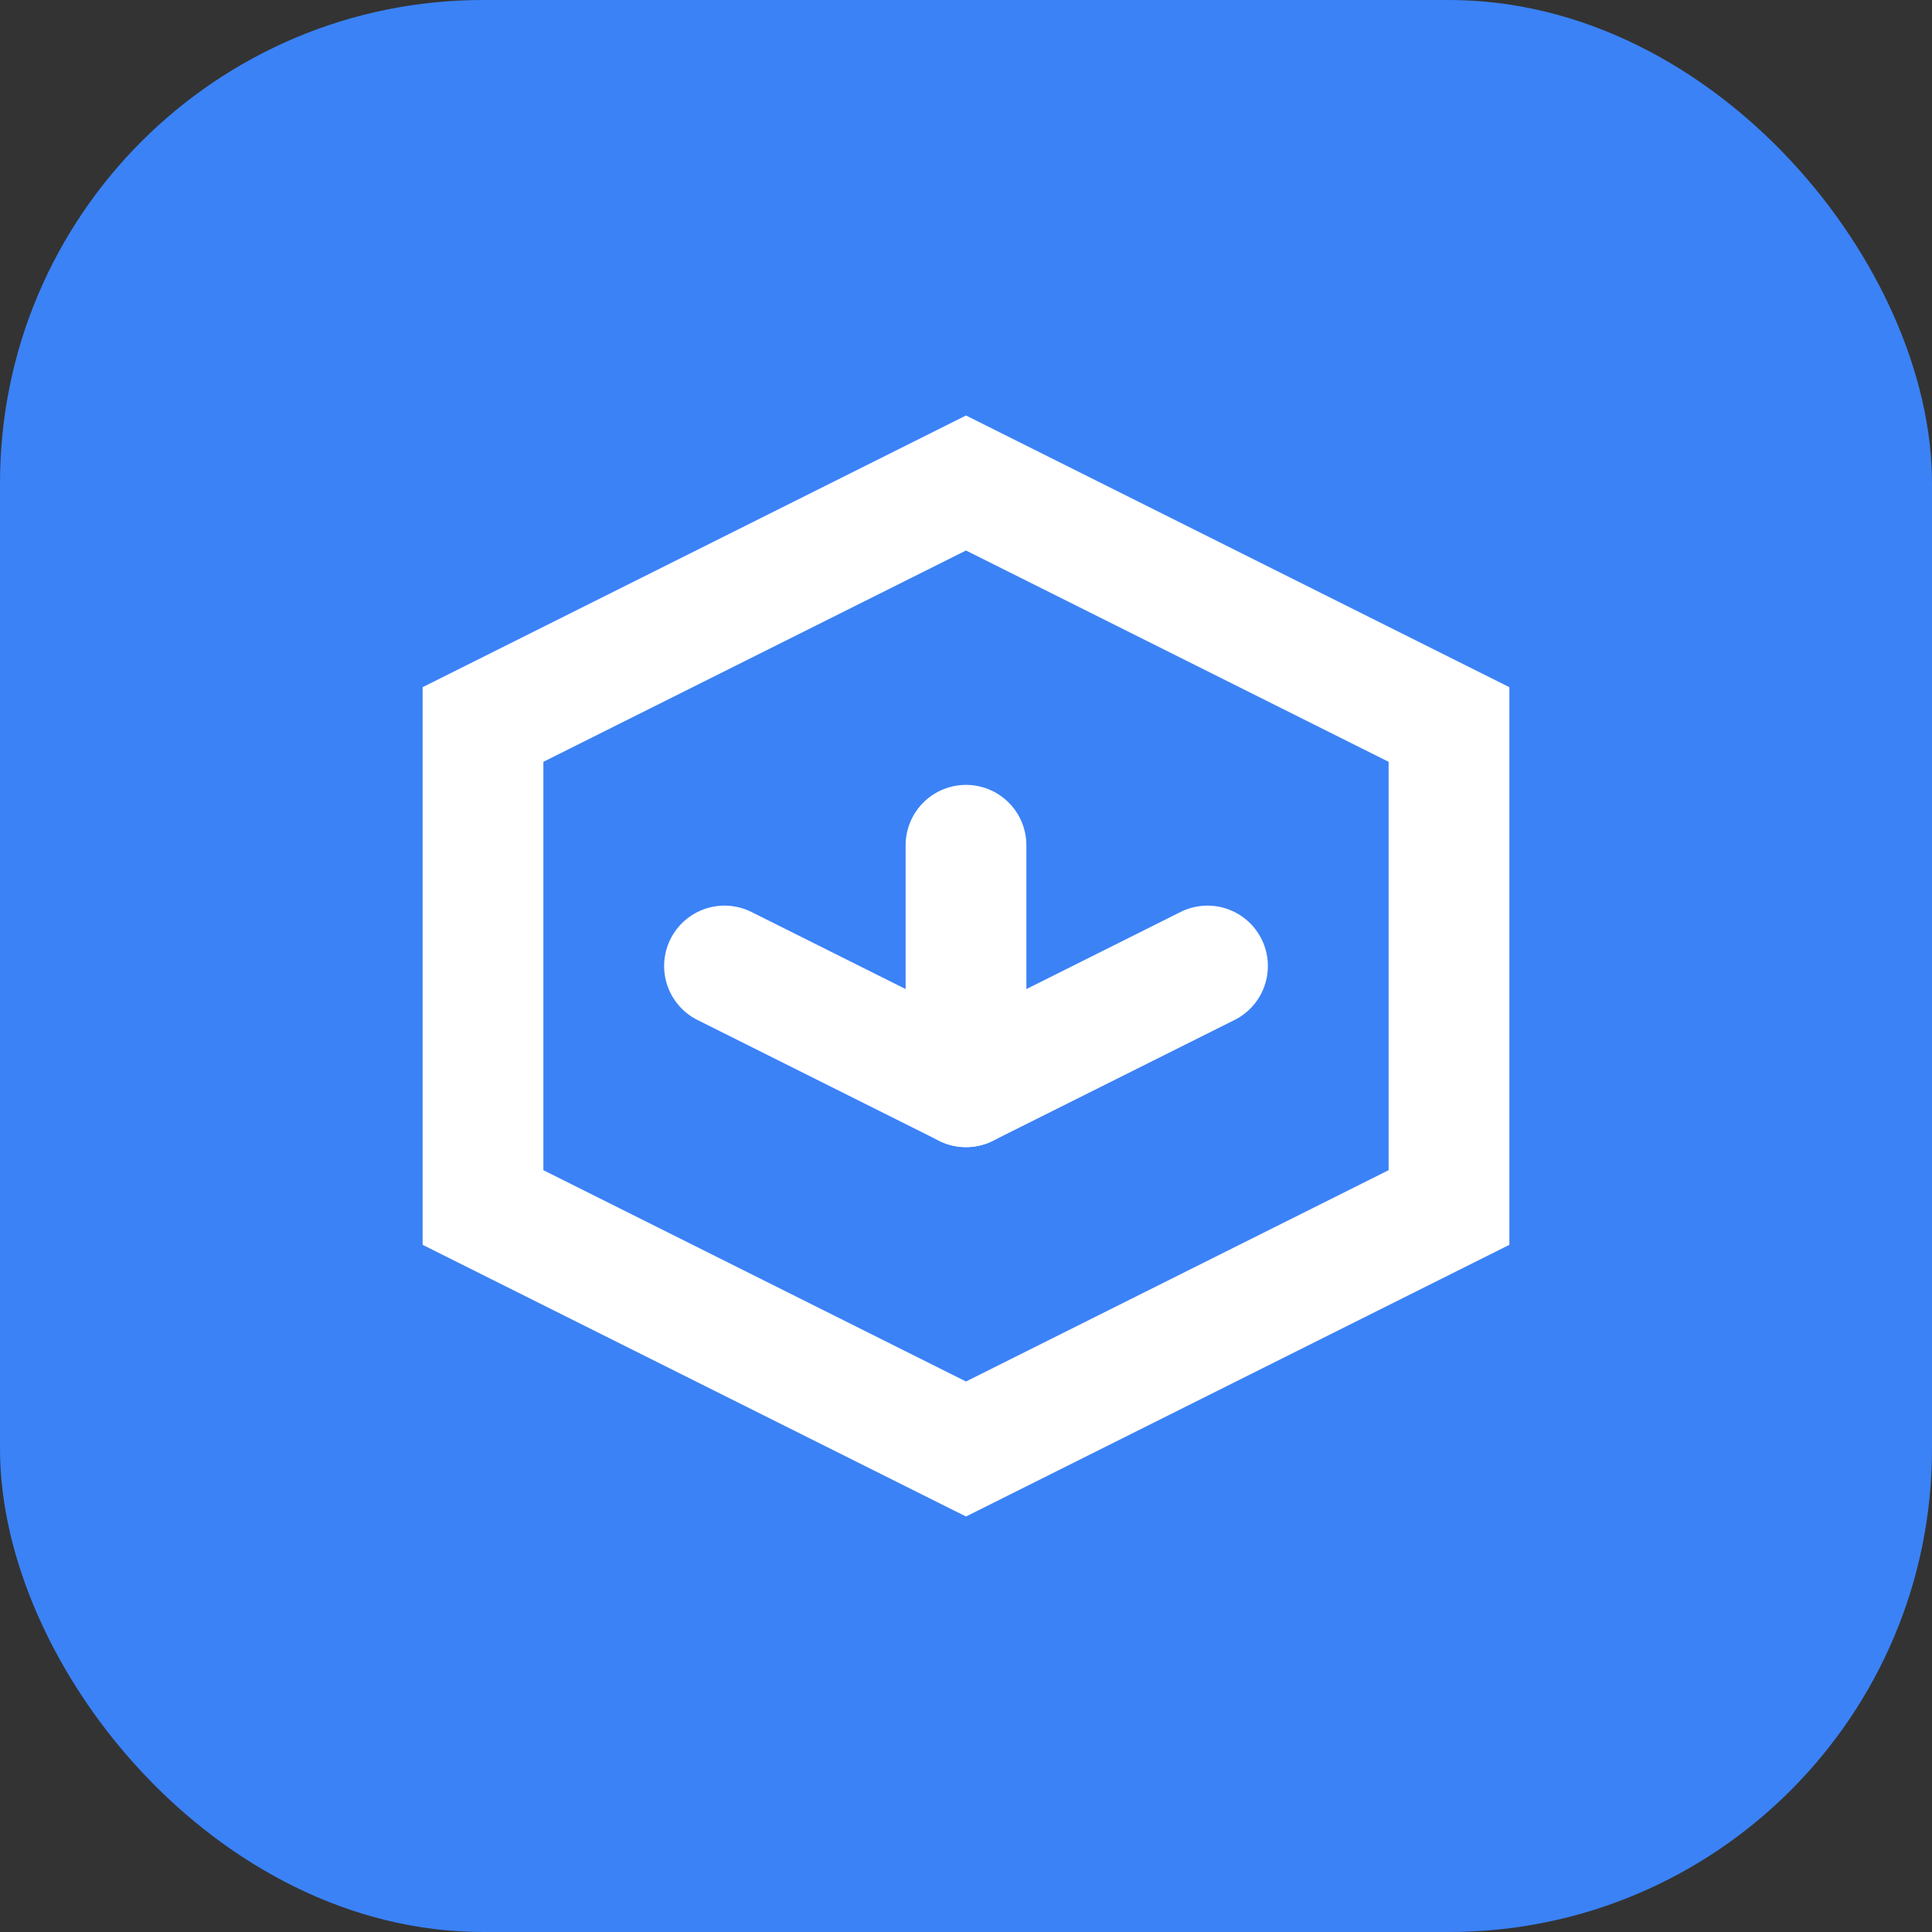 <svg viewBox="0 0 32 32" fill="none" xmlns="http://www.w3.org/2000/svg">
    <rect x="0" y="0" width="32" height="32" fill="#333333" stroke="none"/>
    <rect width="32" height="32" rx="8" fill="#3b82f6"/>
    <path d="M8 12L16 8L24 12V20L16 24L8 20V12Z" stroke="white" stroke-width="2" fill="none"/>
    <path d="M16 14L16 18" stroke="white" stroke-width="2" stroke-linecap="round"/>
    <path d="M12 16L16 18L20 16" stroke="white" stroke-width="2" stroke-linecap="round" stroke-linejoin="round"/>
</svg>
